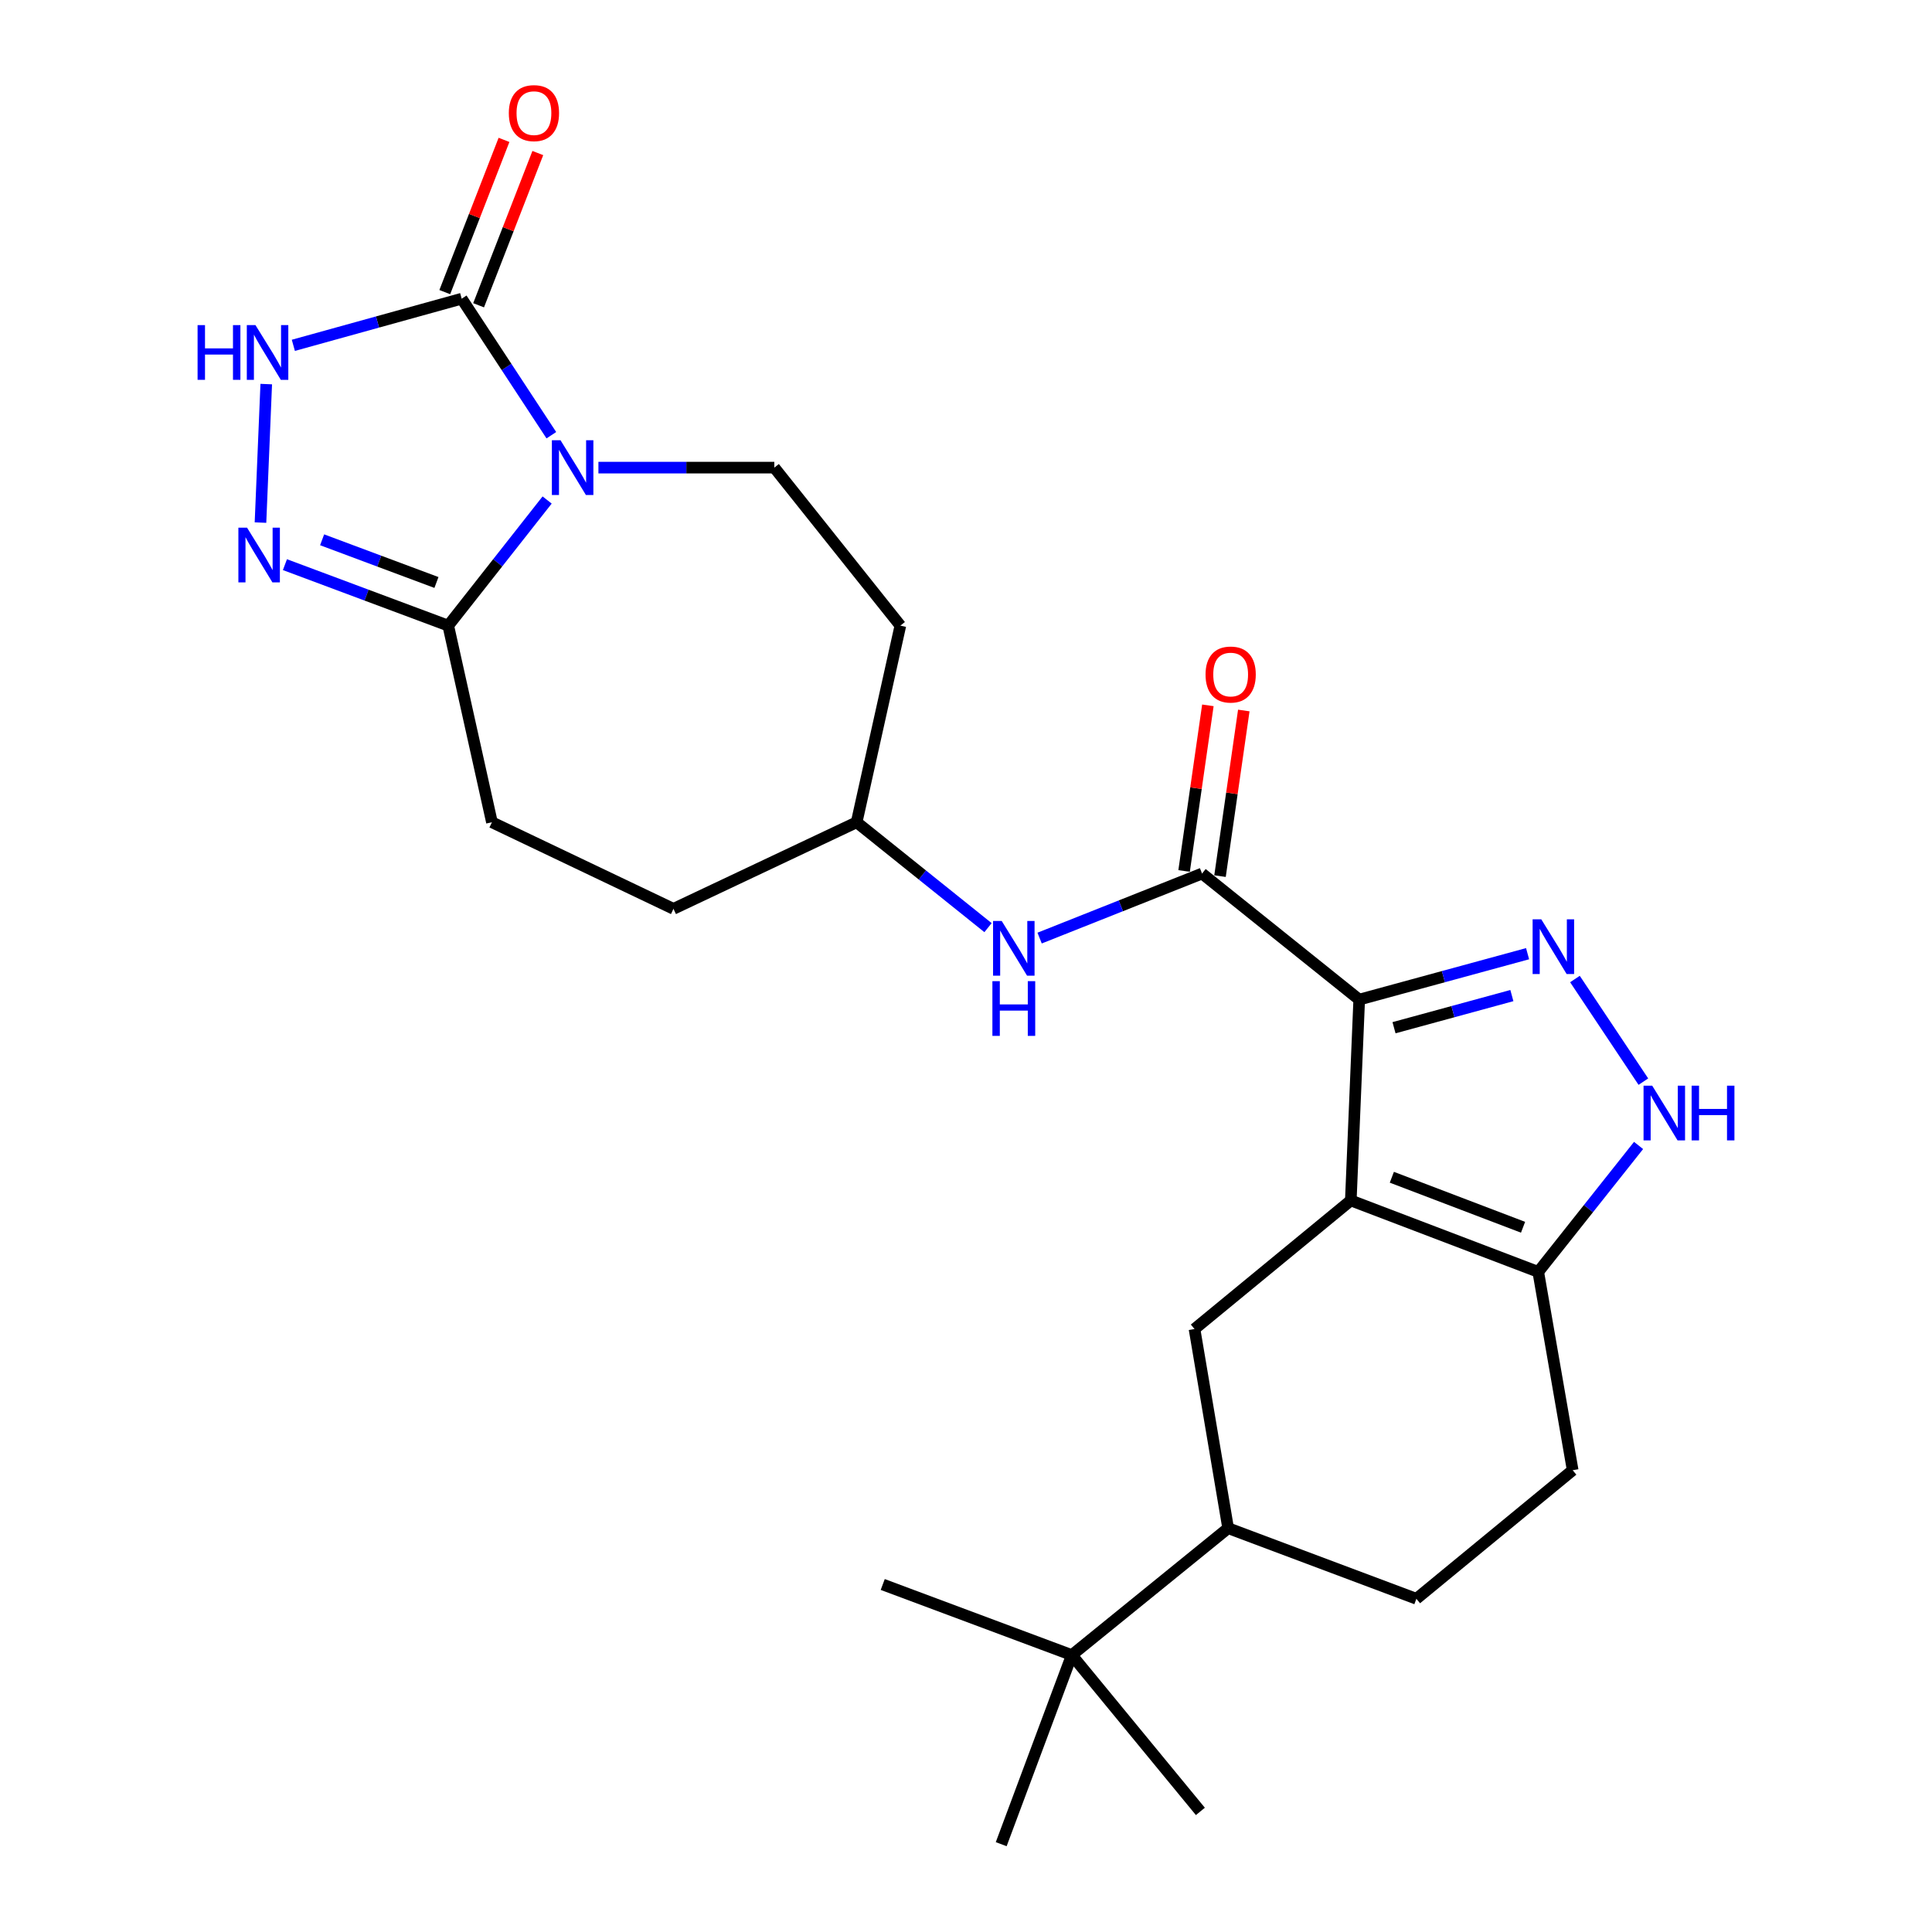 <?xml version='1.0' encoding='iso-8859-1'?>
<svg version='1.1' baseProfile='full'
              xmlns='http://www.w3.org/2000/svg'
                      xmlns:rdkit='http://www.rdkit.org/xml'
                      xmlns:xlink='http://www.w3.org/1999/xlink'
                  xml:space='preserve'
width='1000px' height='1000px' viewBox='0 0 1000 1000'>
<!-- END OF HEADER -->
<rect style='opacity:1.0;fill:#FFFFFF;stroke:none' width='1000' height='1000' x='0' y='0'> </rect>
<path class='bond-1' d='M 703.526,517.391 L 699.175,621.347' style='fill:none;fill-rule:evenodd;stroke:#000000;stroke-width:6px;stroke-linecap:butt;stroke-linejoin:miter;stroke-opacity:1' />
<path class='bond-2' d='M 703.526,517.391 L 747.1,505.51' style='fill:none;fill-rule:evenodd;stroke:#000000;stroke-width:6px;stroke-linecap:butt;stroke-linejoin:miter;stroke-opacity:1' />
<path class='bond-2' d='M 747.1,505.51 L 790.675,493.629' style='fill:none;fill-rule:evenodd;stroke:#0000FF;stroke-width:6px;stroke-linecap:butt;stroke-linejoin:miter;stroke-opacity:1' />
<path class='bond-2' d='M 721.539,531.947 L 752.041,523.63' style='fill:none;fill-rule:evenodd;stroke:#000000;stroke-width:6px;stroke-linecap:butt;stroke-linejoin:miter;stroke-opacity:1' />
<path class='bond-2' d='M 752.041,523.63 L 782.543,515.313' style='fill:none;fill-rule:evenodd;stroke:#0000FF;stroke-width:6px;stroke-linecap:butt;stroke-linejoin:miter;stroke-opacity:1' />
<path class='bond-4' d='M 703.526,517.391 L 622.18,452.145' style='fill:none;fill-rule:evenodd;stroke:#000000;stroke-width:6px;stroke-linecap:butt;stroke-linejoin:miter;stroke-opacity:1' />
<path class='bond-0' d='M 309.741,242.04 L 355.263,242.04' style='fill:none;fill-rule:evenodd;stroke:#0000FF;stroke-width:6px;stroke-linecap:butt;stroke-linejoin:miter;stroke-opacity:1' />
<path class='bond-0' d='M 355.263,242.04 L 400.786,242.04' style='fill:none;fill-rule:evenodd;stroke:#000000;stroke-width:6px;stroke-linecap:butt;stroke-linejoin:miter;stroke-opacity:1' />
<path class='bond-3' d='M 285.375,225.265 L 262.173,189.933' style='fill:none;fill-rule:evenodd;stroke:#0000FF;stroke-width:6px;stroke-linecap:butt;stroke-linejoin:miter;stroke-opacity:1' />
<path class='bond-3' d='M 262.173,189.933 L 238.971,154.601' style='fill:none;fill-rule:evenodd;stroke:#000000;stroke-width:6px;stroke-linecap:butt;stroke-linejoin:miter;stroke-opacity:1' />
<path class='bond-28' d='M 283.196,258.803 L 257.604,291.313' style='fill:none;fill-rule:evenodd;stroke:#0000FF;stroke-width:6px;stroke-linecap:butt;stroke-linejoin:miter;stroke-opacity:1' />
<path class='bond-28' d='M 257.604,291.313 L 232.011,323.824' style='fill:none;fill-rule:evenodd;stroke:#000000;stroke-width:6px;stroke-linecap:butt;stroke-linejoin:miter;stroke-opacity:1' />
<path class='bond-9' d='M 699.175,621.347 L 796.193,658.327' style='fill:none;fill-rule:evenodd;stroke:#000000;stroke-width:6px;stroke-linecap:butt;stroke-linejoin:miter;stroke-opacity:1' />
<path class='bond-9' d='M 720.417,609.344 L 788.33,635.23' style='fill:none;fill-rule:evenodd;stroke:#000000;stroke-width:6px;stroke-linecap:butt;stroke-linejoin:miter;stroke-opacity:1' />
<path class='bond-10' d='M 699.175,621.347 L 618.278,687.897' style='fill:none;fill-rule:evenodd;stroke:#000000;stroke-width:6px;stroke-linecap:butt;stroke-linejoin:miter;stroke-opacity:1' />
<path class='bond-8' d='M 815.186,506.738 L 850.607,559.86' style='fill:none;fill-rule:evenodd;stroke:#0000FF;stroke-width:6px;stroke-linecap:butt;stroke-linejoin:miter;stroke-opacity:1' />
<path class='bond-15' d='M 247.723,158.006 L 263.049,118.61' style='fill:none;fill-rule:evenodd;stroke:#000000;stroke-width:6px;stroke-linecap:butt;stroke-linejoin:miter;stroke-opacity:1' />
<path class='bond-15' d='M 263.049,118.61 L 278.374,79.213' style='fill:none;fill-rule:evenodd;stroke:#FF0000;stroke-width:6px;stroke-linecap:butt;stroke-linejoin:miter;stroke-opacity:1' />
<path class='bond-15' d='M 230.219,151.197 L 245.545,111.8' style='fill:none;fill-rule:evenodd;stroke:#000000;stroke-width:6px;stroke-linecap:butt;stroke-linejoin:miter;stroke-opacity:1' />
<path class='bond-15' d='M 245.545,111.8 L 260.87,72.404' style='fill:none;fill-rule:evenodd;stroke:#FF0000;stroke-width:6px;stroke-linecap:butt;stroke-linejoin:miter;stroke-opacity:1' />
<path class='bond-29' d='M 238.971,154.601 L 195.403,166.672' style='fill:none;fill-rule:evenodd;stroke:#000000;stroke-width:6px;stroke-linecap:butt;stroke-linejoin:miter;stroke-opacity:1' />
<path class='bond-29' d='M 195.403,166.672 L 151.835,178.742' style='fill:none;fill-rule:evenodd;stroke:#0000FF;stroke-width:6px;stroke-linecap:butt;stroke-linejoin:miter;stroke-opacity:1' />
<path class='bond-12' d='M 622.18,452.145 L 580.143,468.847' style='fill:none;fill-rule:evenodd;stroke:#000000;stroke-width:6px;stroke-linecap:butt;stroke-linejoin:miter;stroke-opacity:1' />
<path class='bond-12' d='M 580.143,468.847 L 538.106,485.548' style='fill:none;fill-rule:evenodd;stroke:#0000FF;stroke-width:6px;stroke-linecap:butt;stroke-linejoin:miter;stroke-opacity:1' />
<path class='bond-16' d='M 631.476,453.48 L 637.632,410.617' style='fill:none;fill-rule:evenodd;stroke:#000000;stroke-width:6px;stroke-linecap:butt;stroke-linejoin:miter;stroke-opacity:1' />
<path class='bond-16' d='M 637.632,410.617 L 643.788,367.753' style='fill:none;fill-rule:evenodd;stroke:#FF0000;stroke-width:6px;stroke-linecap:butt;stroke-linejoin:miter;stroke-opacity:1' />
<path class='bond-16' d='M 612.885,450.81 L 619.041,407.947' style='fill:none;fill-rule:evenodd;stroke:#000000;stroke-width:6px;stroke-linecap:butt;stroke-linejoin:miter;stroke-opacity:1' />
<path class='bond-16' d='M 619.041,407.947 L 625.197,365.083' style='fill:none;fill-rule:evenodd;stroke:#FF0000;stroke-width:6px;stroke-linecap:butt;stroke-linejoin:miter;stroke-opacity:1' />
<path class='bond-5' d='M 147.479,292.259 L 189.745,308.042' style='fill:none;fill-rule:evenodd;stroke:#0000FF;stroke-width:6px;stroke-linecap:butt;stroke-linejoin:miter;stroke-opacity:1' />
<path class='bond-5' d='M 189.745,308.042 L 232.011,323.824' style='fill:none;fill-rule:evenodd;stroke:#000000;stroke-width:6px;stroke-linecap:butt;stroke-linejoin:miter;stroke-opacity:1' />
<path class='bond-5' d='M 166.729,279.399 L 196.316,290.447' style='fill:none;fill-rule:evenodd;stroke:#0000FF;stroke-width:6px;stroke-linecap:butt;stroke-linejoin:miter;stroke-opacity:1' />
<path class='bond-5' d='M 196.316,290.447 L 225.902,301.495' style='fill:none;fill-rule:evenodd;stroke:#000000;stroke-width:6px;stroke-linecap:butt;stroke-linejoin:miter;stroke-opacity:1' />
<path class='bond-7' d='M 134.825,270.49 L 137.808,198.803' style='fill:none;fill-rule:evenodd;stroke:#0000FF;stroke-width:6px;stroke-linecap:butt;stroke-linejoin:miter;stroke-opacity:1' />
<path class='bond-6' d='M 232.011,323.824 L 254.622,425.6' style='fill:none;fill-rule:evenodd;stroke:#000000;stroke-width:6px;stroke-linecap:butt;stroke-linejoin:miter;stroke-opacity:1' />
<path class='bond-26' d='M 848.12,592.889 L 822.156,625.608' style='fill:none;fill-rule:evenodd;stroke:#0000FF;stroke-width:6px;stroke-linecap:butt;stroke-linejoin:miter;stroke-opacity:1' />
<path class='bond-26' d='M 822.156,625.608 L 796.193,658.327' style='fill:none;fill-rule:evenodd;stroke:#000000;stroke-width:6px;stroke-linecap:butt;stroke-linejoin:miter;stroke-opacity:1' />
<path class='bond-17' d='M 796.193,658.327 L 814.015,760.979' style='fill:none;fill-rule:evenodd;stroke:#000000;stroke-width:6px;stroke-linecap:butt;stroke-linejoin:miter;stroke-opacity:1' />
<path class='bond-13' d='M 618.278,687.897 L 635.682,790.978' style='fill:none;fill-rule:evenodd;stroke:#000000;stroke-width:6px;stroke-linecap:butt;stroke-linejoin:miter;stroke-opacity:1' />
<path class='bond-11' d='M 400.786,242.04 L 466.031,323.824' style='fill:none;fill-rule:evenodd;stroke:#000000;stroke-width:6px;stroke-linecap:butt;stroke-linejoin:miter;stroke-opacity:1' />
<path class='bond-21' d='M 511.398,480.149 L 477.399,452.875' style='fill:none;fill-rule:evenodd;stroke:#0000FF;stroke-width:6px;stroke-linecap:butt;stroke-linejoin:miter;stroke-opacity:1' />
<path class='bond-21' d='M 477.399,452.875 L 443.399,425.6' style='fill:none;fill-rule:evenodd;stroke:#000000;stroke-width:6px;stroke-linecap:butt;stroke-linejoin:miter;stroke-opacity:1' />
<path class='bond-14' d='M 635.682,790.978 L 554.764,856.672' style='fill:none;fill-rule:evenodd;stroke:#000000;stroke-width:6px;stroke-linecap:butt;stroke-linejoin:miter;stroke-opacity:1' />
<path class='bond-20' d='M 635.682,790.978 L 733.118,827.529' style='fill:none;fill-rule:evenodd;stroke:#000000;stroke-width:6px;stroke-linecap:butt;stroke-linejoin:miter;stroke-opacity:1' />
<path class='bond-23' d='M 554.764,856.672 L 518.224,954.545' style='fill:none;fill-rule:evenodd;stroke:#000000;stroke-width:6px;stroke-linecap:butt;stroke-linejoin:miter;stroke-opacity:1' />
<path class='bond-24' d='M 554.764,856.672 L 621.314,937.579' style='fill:none;fill-rule:evenodd;stroke:#000000;stroke-width:6px;stroke-linecap:butt;stroke-linejoin:miter;stroke-opacity:1' />
<path class='bond-25' d='M 554.764,856.672 L 456.901,820.131' style='fill:none;fill-rule:evenodd;stroke:#000000;stroke-width:6px;stroke-linecap:butt;stroke-linejoin:miter;stroke-opacity:1' />
<path class='bond-27' d='M 814.015,760.979 L 733.118,827.529' style='fill:none;fill-rule:evenodd;stroke:#000000;stroke-width:6px;stroke-linecap:butt;stroke-linejoin:miter;stroke-opacity:1' />
<path class='bond-18' d='M 254.622,425.6 L 348.583,470.416' style='fill:none;fill-rule:evenodd;stroke:#000000;stroke-width:6px;stroke-linecap:butt;stroke-linejoin:miter;stroke-opacity:1' />
<path class='bond-19' d='M 466.031,323.824 L 443.399,425.6' style='fill:none;fill-rule:evenodd;stroke:#000000;stroke-width:6px;stroke-linecap:butt;stroke-linejoin:miter;stroke-opacity:1' />
<path class='bond-22' d='M 443.399,425.6 L 348.583,470.416' style='fill:none;fill-rule:evenodd;stroke:#000000;stroke-width:6px;stroke-linecap:butt;stroke-linejoin:miter;stroke-opacity:1' />
<path  class='atom-1' d='M 290.131 227.88
L 299.411 242.88
Q 300.331 244.36, 301.811 247.04
Q 303.291 249.72, 303.371 249.88
L 303.371 227.88
L 307.131 227.88
L 307.131 256.2
L 303.251 256.2
L 293.291 239.8
Q 292.131 237.88, 290.891 235.68
Q 289.691 233.48, 289.331 232.8
L 289.331 256.2
L 285.651 256.2
L 285.651 227.88
L 290.131 227.88
' fill='#0000FF'/>
<path  class='atom-3' d='M 797.759 475.83
L 807.039 490.83
Q 807.959 492.31, 809.439 494.99
Q 810.919 497.67, 810.999 497.83
L 810.999 475.83
L 814.759 475.83
L 814.759 504.15
L 810.879 504.15
L 800.919 487.75
Q 799.759 485.83, 798.519 483.63
Q 797.319 481.43, 796.959 480.75
L 796.959 504.15
L 793.279 504.15
L 793.279 475.83
L 797.759 475.83
' fill='#0000FF'/>
<path  class='atom-6' d='M 127.867 273.113
L 137.147 288.113
Q 138.067 289.593, 139.547 292.273
Q 141.027 294.953, 141.107 295.113
L 141.107 273.113
L 144.867 273.113
L 144.867 301.433
L 140.987 301.433
L 131.027 285.033
Q 129.867 283.113, 128.627 280.913
Q 127.427 278.713, 127.067 278.033
L 127.067 301.433
L 123.387 301.433
L 123.387 273.113
L 127.867 273.113
' fill='#0000FF'/>
<path  class='atom-8' d='M 102.269 168.28
L 106.109 168.28
L 106.109 180.32
L 120.589 180.32
L 120.589 168.28
L 124.429 168.28
L 124.429 196.6
L 120.589 196.6
L 120.589 183.52
L 106.109 183.52
L 106.109 196.6
L 102.269 196.6
L 102.269 168.28
' fill='#0000FF'/>
<path  class='atom-8' d='M 132.229 168.28
L 141.509 183.28
Q 142.429 184.76, 143.909 187.44
Q 145.389 190.12, 145.469 190.28
L 145.469 168.28
L 149.229 168.28
L 149.229 196.6
L 145.349 196.6
L 135.389 180.2
Q 134.229 178.28, 132.989 176.08
Q 131.789 173.88, 131.429 173.2
L 131.429 196.6
L 127.749 196.6
L 127.749 168.28
L 132.229 168.28
' fill='#0000FF'/>
<path  class='atom-9' d='M 855.179 561.944
L 864.459 576.944
Q 865.379 578.424, 866.859 581.104
Q 868.339 583.784, 868.419 583.944
L 868.419 561.944
L 872.179 561.944
L 872.179 590.264
L 868.299 590.264
L 858.339 573.864
Q 857.179 571.944, 855.939 569.744
Q 854.739 567.544, 854.379 566.864
L 854.379 590.264
L 850.699 590.264
L 850.699 561.944
L 855.179 561.944
' fill='#0000FF'/>
<path  class='atom-9' d='M 875.579 561.944
L 879.419 561.944
L 879.419 573.984
L 893.899 573.984
L 893.899 561.944
L 897.739 561.944
L 897.739 590.264
L 893.899 590.264
L 893.899 577.184
L 879.419 577.184
L 879.419 590.264
L 875.579 590.264
L 875.579 561.944
' fill='#0000FF'/>
<path  class='atom-13' d='M 518.485 476.696
L 527.765 491.696
Q 528.685 493.176, 530.165 495.856
Q 531.645 498.536, 531.725 498.696
L 531.725 476.696
L 535.485 476.696
L 535.485 505.016
L 531.605 505.016
L 521.645 488.616
Q 520.485 486.696, 519.245 484.496
Q 518.045 482.296, 517.685 481.616
L 517.685 505.016
L 514.005 505.016
L 514.005 476.696
L 518.485 476.696
' fill='#0000FF'/>
<path  class='atom-13' d='M 513.665 507.848
L 517.505 507.848
L 517.505 519.888
L 531.985 519.888
L 531.985 507.848
L 535.825 507.848
L 535.825 536.168
L 531.985 536.168
L 531.985 523.088
L 517.505 523.088
L 517.505 536.168
L 513.665 536.168
L 513.665 507.848
' fill='#0000FF'/>
<path  class='atom-16' d='M 263.367 58.55
Q 263.367 51.75, 266.727 47.95
Q 270.087 44.15, 276.367 44.15
Q 282.647 44.15, 286.007 47.95
Q 289.367 51.75, 289.367 58.55
Q 289.367 65.43, 285.967 69.35
Q 282.567 73.23, 276.367 73.23
Q 270.127 73.23, 266.727 69.35
Q 263.367 65.47, 263.367 58.55
M 276.367 70.03
Q 280.687 70.03, 283.007 67.15
Q 285.367 64.23, 285.367 58.55
Q 285.367 52.99, 283.007 50.19
Q 280.687 47.35, 276.367 47.35
Q 272.047 47.35, 269.687 50.15
Q 267.367 52.95, 267.367 58.55
Q 267.367 64.27, 269.687 67.15
Q 272.047 70.03, 276.367 70.03
' fill='#FF0000'/>
<path  class='atom-17' d='M 623.987 349.134
Q 623.987 342.334, 627.347 338.534
Q 630.707 334.734, 636.987 334.734
Q 643.267 334.734, 646.627 338.534
Q 649.987 342.334, 649.987 349.134
Q 649.987 356.014, 646.587 359.934
Q 643.187 363.814, 636.987 363.814
Q 630.747 363.814, 627.347 359.934
Q 623.987 356.054, 623.987 349.134
M 636.987 360.614
Q 641.307 360.614, 643.627 357.734
Q 645.987 354.814, 645.987 349.134
Q 645.987 343.574, 643.627 340.774
Q 641.307 337.934, 636.987 337.934
Q 632.667 337.934, 630.307 340.734
Q 627.987 343.534, 627.987 349.134
Q 627.987 354.854, 630.307 357.734
Q 632.667 360.614, 636.987 360.614
' fill='#FF0000'/>
</svg>
